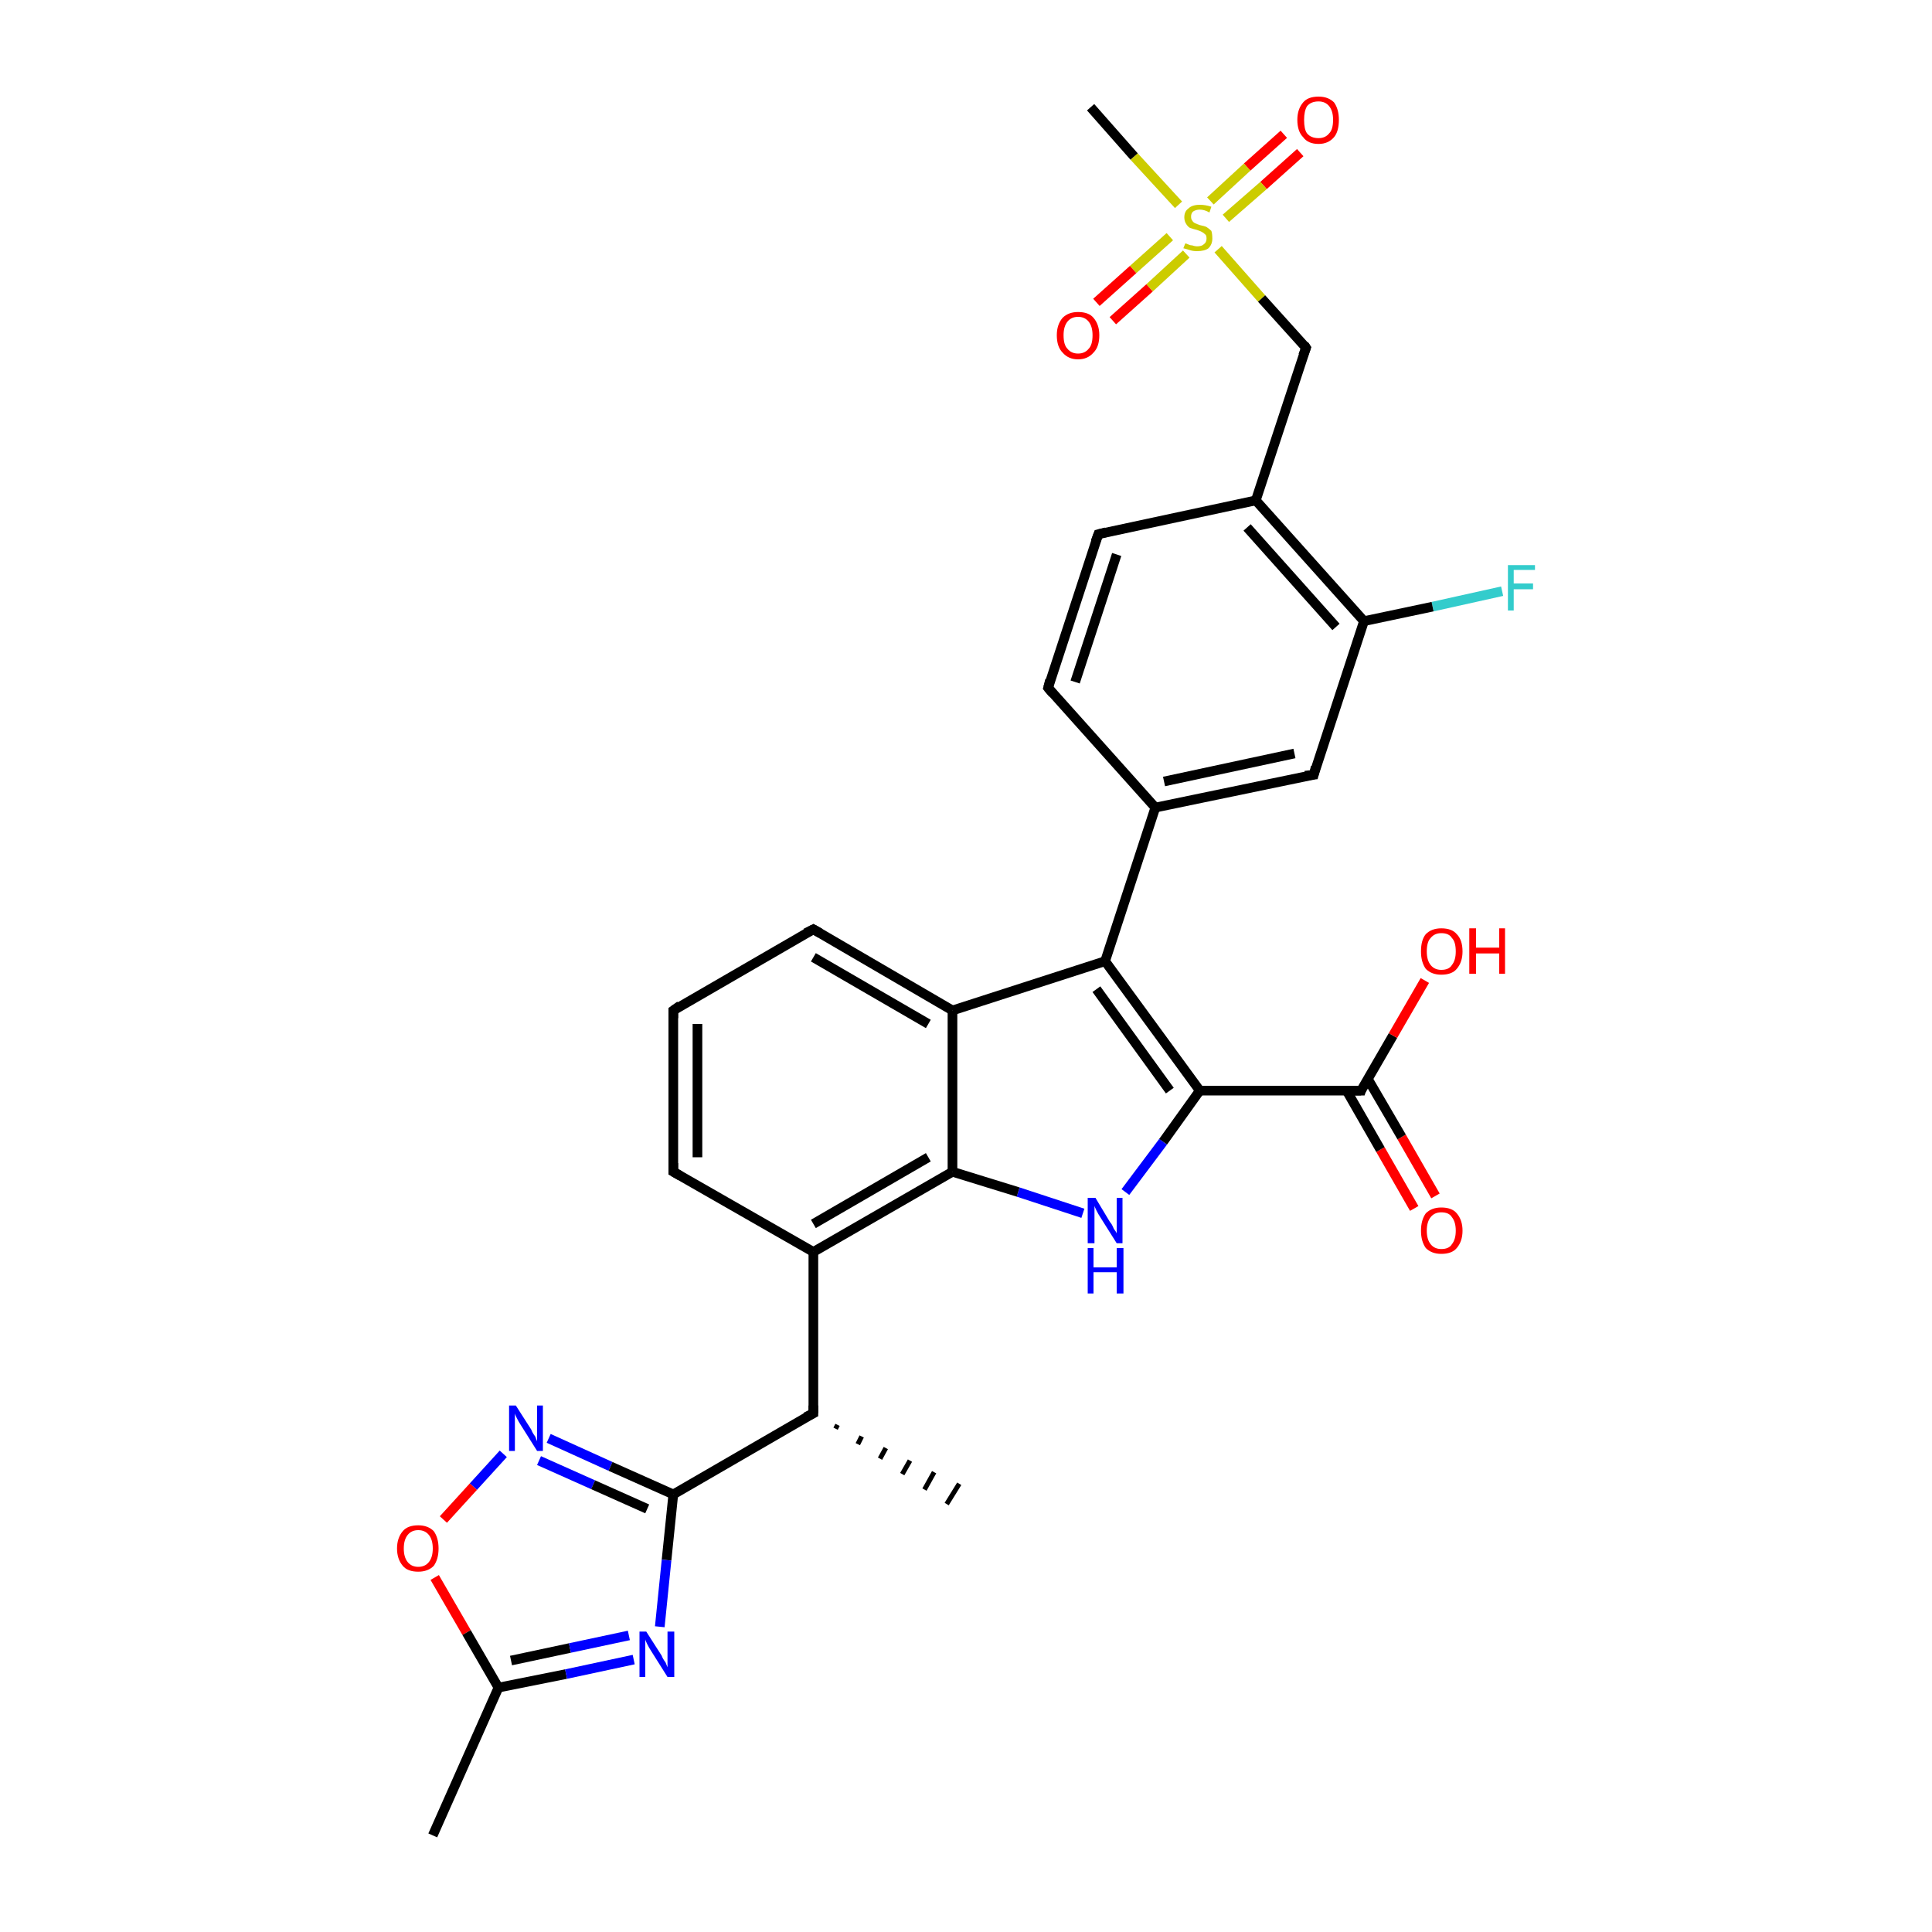 <?xml version='1.0' encoding='iso-8859-1'?>
<svg version='1.1' baseProfile='full'
              xmlns='http://www.w3.org/2000/svg'
                      xmlns:rdkit='http://www.rdkit.org/xml'
                      xmlns:xlink='http://www.w3.org/1999/xlink'
                  xml:space='preserve'
width='200px' height='200px' viewBox='0 0 200 200'>
<!-- END OF HEADER -->
<rect style='opacity:1.0;fill:#FFFFFF;stroke:none' width='200.0' height='200.0' x='0.0' y='0.0'> </rect>
<path class='bond-0 atom-29 atom-31' d='M 134.6,15.8 L 130.8,19.2' style='fill:none;fill-rule:evenodd;stroke:#FF0000;stroke-width:1.0px;stroke-linecap:butt;stroke-linejoin:miter;stroke-opacity:1' />
<path class='bond-0 atom-29 atom-31' d='M 130.8,19.2 L 126.9,22.6' style='fill:none;fill-rule:evenodd;stroke:#CCCC00;stroke-width:1.0px;stroke-linecap:butt;stroke-linejoin:miter;stroke-opacity:1' />
<path class='bond-0 atom-29 atom-31' d='M 132.9,13.9 L 129.1,17.3' style='fill:none;fill-rule:evenodd;stroke:#FF0000;stroke-width:1.0px;stroke-linecap:butt;stroke-linejoin:miter;stroke-opacity:1' />
<path class='bond-0 atom-29 atom-31' d='M 129.1,17.3 L 125.3,20.8' style='fill:none;fill-rule:evenodd;stroke:#CCCC00;stroke-width:1.0px;stroke-linecap:butt;stroke-linejoin:miter;stroke-opacity:1' />
<path class='bond-1 atom-31 atom-28' d='M 121.1,24.5 L 117.3,27.9' style='fill:none;fill-rule:evenodd;stroke:#CCCC00;stroke-width:1.0px;stroke-linecap:butt;stroke-linejoin:miter;stroke-opacity:1' />
<path class='bond-1 atom-31 atom-28' d='M 117.3,27.9 L 113.5,31.3' style='fill:none;fill-rule:evenodd;stroke:#FF0000;stroke-width:1.0px;stroke-linecap:butt;stroke-linejoin:miter;stroke-opacity:1' />
<path class='bond-1 atom-31 atom-28' d='M 122.8,26.3 L 119.0,29.8' style='fill:none;fill-rule:evenodd;stroke:#CCCC00;stroke-width:1.0px;stroke-linecap:butt;stroke-linejoin:miter;stroke-opacity:1' />
<path class='bond-1 atom-31 atom-28' d='M 119.0,29.8 L 115.2,33.2' style='fill:none;fill-rule:evenodd;stroke:#FF0000;stroke-width:1.0px;stroke-linecap:butt;stroke-linejoin:miter;stroke-opacity:1' />
<path class='bond-2 atom-31 atom-11' d='M 122.0,21.2 L 117.4,16.2' style='fill:none;fill-rule:evenodd;stroke:#CCCC00;stroke-width:1.0px;stroke-linecap:butt;stroke-linejoin:miter;stroke-opacity:1' />
<path class='bond-2 atom-31 atom-11' d='M 117.4,16.2 L 112.9,11.1' style='fill:none;fill-rule:evenodd;stroke:#000000;stroke-width:1.0px;stroke-linecap:butt;stroke-linejoin:miter;stroke-opacity:1' />
<path class='bond-3 atom-31 atom-10' d='M 126.1,25.8 L 130.6,30.9' style='fill:none;fill-rule:evenodd;stroke:#CCCC00;stroke-width:1.0px;stroke-linecap:butt;stroke-linejoin:miter;stroke-opacity:1' />
<path class='bond-3 atom-31 atom-10' d='M 130.6,30.9 L 135.2,36.0' style='fill:none;fill-rule:evenodd;stroke:#000000;stroke-width:1.0px;stroke-linecap:butt;stroke-linejoin:miter;stroke-opacity:1' />
<path class='bond-4 atom-10 atom-9' d='M 135.2,36.0 L 130.0,51.8' style='fill:none;fill-rule:evenodd;stroke:#000000;stroke-width:1.0px;stroke-linecap:butt;stroke-linejoin:miter;stroke-opacity:1' />
<path class='bond-5 atom-22 atom-20' d='M 155.5,61.2 L 148.3,62.8' style='fill:none;fill-rule:evenodd;stroke:#33CCCC;stroke-width:1.0px;stroke-linecap:butt;stroke-linejoin:miter;stroke-opacity:1' />
<path class='bond-5 atom-22 atom-20' d='M 148.3,62.8 L 141.2,64.3' style='fill:none;fill-rule:evenodd;stroke:#000000;stroke-width:1.0px;stroke-linecap:butt;stroke-linejoin:miter;stroke-opacity:1' />
<path class='bond-6 atom-9 atom-20' d='M 130.0,51.8 L 141.2,64.3' style='fill:none;fill-rule:evenodd;stroke:#000000;stroke-width:1.0px;stroke-linecap:butt;stroke-linejoin:miter;stroke-opacity:1' />
<path class='bond-6 atom-9 atom-20' d='M 129.1,54.6 L 138.3,64.9' style='fill:none;fill-rule:evenodd;stroke:#000000;stroke-width:1.0px;stroke-linecap:butt;stroke-linejoin:miter;stroke-opacity:1' />
<path class='bond-7 atom-9 atom-8' d='M 130.0,51.8 L 113.7,55.3' style='fill:none;fill-rule:evenodd;stroke:#000000;stroke-width:1.0px;stroke-linecap:butt;stroke-linejoin:miter;stroke-opacity:1' />
<path class='bond-8 atom-20 atom-21' d='M 141.2,64.3 L 136.0,80.2' style='fill:none;fill-rule:evenodd;stroke:#000000;stroke-width:1.0px;stroke-linecap:butt;stroke-linejoin:miter;stroke-opacity:1' />
<path class='bond-9 atom-8 atom-7' d='M 113.7,55.3 L 108.5,71.2' style='fill:none;fill-rule:evenodd;stroke:#000000;stroke-width:1.0px;stroke-linecap:butt;stroke-linejoin:miter;stroke-opacity:1' />
<path class='bond-9 atom-8 atom-7' d='M 115.6,57.4 L 111.3,70.6' style='fill:none;fill-rule:evenodd;stroke:#000000;stroke-width:1.0px;stroke-linecap:butt;stroke-linejoin:miter;stroke-opacity:1' />
<path class='bond-10 atom-21 atom-6' d='M 136.0,80.2 L 119.6,83.6' style='fill:none;fill-rule:evenodd;stroke:#000000;stroke-width:1.0px;stroke-linecap:butt;stroke-linejoin:miter;stroke-opacity:1' />
<path class='bond-10 atom-21 atom-6' d='M 134.0,78.0 L 120.5,80.9' style='fill:none;fill-rule:evenodd;stroke:#000000;stroke-width:1.0px;stroke-linecap:butt;stroke-linejoin:miter;stroke-opacity:1' />
<path class='bond-11 atom-7 atom-6' d='M 108.5,71.2 L 119.6,83.6' style='fill:none;fill-rule:evenodd;stroke:#000000;stroke-width:1.0px;stroke-linecap:butt;stroke-linejoin:miter;stroke-opacity:1' />
<path class='bond-12 atom-6 atom-5' d='M 119.6,83.6 L 114.4,99.5' style='fill:none;fill-rule:evenodd;stroke:#000000;stroke-width:1.0px;stroke-linecap:butt;stroke-linejoin:miter;stroke-opacity:1' />
<path class='bond-13 atom-26 atom-4' d='M 146.4,125.1 L 142.9,119.0' style='fill:none;fill-rule:evenodd;stroke:#FF0000;stroke-width:1.0px;stroke-linecap:butt;stroke-linejoin:miter;stroke-opacity:1' />
<path class='bond-13 atom-26 atom-4' d='M 142.9,119.0 L 139.4,112.9' style='fill:none;fill-rule:evenodd;stroke:#000000;stroke-width:1.0px;stroke-linecap:butt;stroke-linejoin:miter;stroke-opacity:1' />
<path class='bond-13 atom-26 atom-4' d='M 148.6,123.8 L 145.1,117.7' style='fill:none;fill-rule:evenodd;stroke:#FF0000;stroke-width:1.0px;stroke-linecap:butt;stroke-linejoin:miter;stroke-opacity:1' />
<path class='bond-13 atom-26 atom-4' d='M 145.1,117.7 L 141.6,111.7' style='fill:none;fill-rule:evenodd;stroke:#000000;stroke-width:1.0px;stroke-linecap:butt;stroke-linejoin:miter;stroke-opacity:1' />
<path class='bond-14 atom-4 atom-27' d='M 140.9,112.9 L 144.2,107.2' style='fill:none;fill-rule:evenodd;stroke:#000000;stroke-width:1.0px;stroke-linecap:butt;stroke-linejoin:miter;stroke-opacity:1' />
<path class='bond-14 atom-4 atom-27' d='M 144.2,107.2 L 147.5,101.5' style='fill:none;fill-rule:evenodd;stroke:#FF0000;stroke-width:1.0px;stroke-linecap:butt;stroke-linejoin:miter;stroke-opacity:1' />
<path class='bond-15 atom-4 atom-3' d='M 140.9,112.9 L 124.2,112.9' style='fill:none;fill-rule:evenodd;stroke:#000000;stroke-width:1.0px;stroke-linecap:butt;stroke-linejoin:miter;stroke-opacity:1' />
<path class='bond-16 atom-5 atom-3' d='M 114.4,99.5 L 124.2,112.9' style='fill:none;fill-rule:evenodd;stroke:#000000;stroke-width:1.0px;stroke-linecap:butt;stroke-linejoin:miter;stroke-opacity:1' />
<path class='bond-16 atom-5 atom-3' d='M 113.5,102.4 L 121.1,112.9' style='fill:none;fill-rule:evenodd;stroke:#000000;stroke-width:1.0px;stroke-linecap:butt;stroke-linejoin:miter;stroke-opacity:1' />
<path class='bond-17 atom-5 atom-1' d='M 114.4,99.5 L 98.6,104.6' style='fill:none;fill-rule:evenodd;stroke:#000000;stroke-width:1.0px;stroke-linecap:butt;stroke-linejoin:miter;stroke-opacity:1' />
<path class='bond-18 atom-3 atom-24' d='M 124.2,112.9 L 120.4,118.2' style='fill:none;fill-rule:evenodd;stroke:#000000;stroke-width:1.0px;stroke-linecap:butt;stroke-linejoin:miter;stroke-opacity:1' />
<path class='bond-18 atom-3 atom-24' d='M 120.4,118.2 L 116.5,123.4' style='fill:none;fill-rule:evenodd;stroke:#0000FF;stroke-width:1.0px;stroke-linecap:butt;stroke-linejoin:miter;stroke-opacity:1' />
<path class='bond-19 atom-1 atom-0' d='M 98.6,104.6 L 84.2,96.2' style='fill:none;fill-rule:evenodd;stroke:#000000;stroke-width:1.0px;stroke-linecap:butt;stroke-linejoin:miter;stroke-opacity:1' />
<path class='bond-19 atom-1 atom-0' d='M 96.1,106.0 L 84.2,99.1' style='fill:none;fill-rule:evenodd;stroke:#000000;stroke-width:1.0px;stroke-linecap:butt;stroke-linejoin:miter;stroke-opacity:1' />
<path class='bond-20 atom-1 atom-2' d='M 98.6,104.6 L 98.6,121.3' style='fill:none;fill-rule:evenodd;stroke:#000000;stroke-width:1.0px;stroke-linecap:butt;stroke-linejoin:miter;stroke-opacity:1' />
<path class='bond-21 atom-0 atom-19' d='M 84.2,96.2 L 69.7,104.6' style='fill:none;fill-rule:evenodd;stroke:#000000;stroke-width:1.0px;stroke-linecap:butt;stroke-linejoin:miter;stroke-opacity:1' />
<path class='bond-22 atom-24 atom-2' d='M 112.1,125.6 L 105.4,123.4' style='fill:none;fill-rule:evenodd;stroke:#0000FF;stroke-width:1.0px;stroke-linecap:butt;stroke-linejoin:miter;stroke-opacity:1' />
<path class='bond-22 atom-24 atom-2' d='M 105.4,123.4 L 98.6,121.3' style='fill:none;fill-rule:evenodd;stroke:#000000;stroke-width:1.0px;stroke-linecap:butt;stroke-linejoin:miter;stroke-opacity:1' />
<path class='bond-23 atom-2 atom-17' d='M 98.6,121.3 L 84.2,129.6' style='fill:none;fill-rule:evenodd;stroke:#000000;stroke-width:1.0px;stroke-linecap:butt;stroke-linejoin:miter;stroke-opacity:1' />
<path class='bond-23 atom-2 atom-17' d='M 96.1,119.8 L 84.2,126.7' style='fill:none;fill-rule:evenodd;stroke:#000000;stroke-width:1.0px;stroke-linecap:butt;stroke-linejoin:miter;stroke-opacity:1' />
<path class='bond-24 atom-19 atom-18' d='M 69.7,104.6 L 69.7,121.3' style='fill:none;fill-rule:evenodd;stroke:#000000;stroke-width:1.0px;stroke-linecap:butt;stroke-linejoin:miter;stroke-opacity:1' />
<path class='bond-24 atom-19 atom-18' d='M 72.2,106.0 L 72.2,119.8' style='fill:none;fill-rule:evenodd;stroke:#000000;stroke-width:1.0px;stroke-linecap:butt;stroke-linejoin:miter;stroke-opacity:1' />
<path class='bond-25 atom-17 atom-18' d='M 84.2,129.6 L 69.7,121.3' style='fill:none;fill-rule:evenodd;stroke:#000000;stroke-width:1.0px;stroke-linecap:butt;stroke-linejoin:miter;stroke-opacity:1' />
<path class='bond-26 atom-17 atom-15' d='M 84.2,129.6 L 84.2,146.3' style='fill:none;fill-rule:evenodd;stroke:#000000;stroke-width:1.0px;stroke-linecap:butt;stroke-linejoin:miter;stroke-opacity:1' />
<path class='bond-27 atom-25 atom-30' d='M 52.1,150.5 L 49.0,153.9' style='fill:none;fill-rule:evenodd;stroke:#0000FF;stroke-width:1.0px;stroke-linecap:butt;stroke-linejoin:miter;stroke-opacity:1' />
<path class='bond-27 atom-25 atom-30' d='M 49.0,153.9 L 45.9,157.3' style='fill:none;fill-rule:evenodd;stroke:#FF0000;stroke-width:1.0px;stroke-linecap:butt;stroke-linejoin:miter;stroke-opacity:1' />
<path class='bond-28 atom-25 atom-14' d='M 56.8,148.9 L 63.2,151.8' style='fill:none;fill-rule:evenodd;stroke:#0000FF;stroke-width:1.0px;stroke-linecap:butt;stroke-linejoin:miter;stroke-opacity:1' />
<path class='bond-28 atom-25 atom-14' d='M 63.2,151.8 L 69.7,154.7' style='fill:none;fill-rule:evenodd;stroke:#000000;stroke-width:1.0px;stroke-linecap:butt;stroke-linejoin:miter;stroke-opacity:1' />
<path class='bond-28 atom-25 atom-14' d='M 55.8,151.2 L 61.4,153.7' style='fill:none;fill-rule:evenodd;stroke:#0000FF;stroke-width:1.0px;stroke-linecap:butt;stroke-linejoin:miter;stroke-opacity:1' />
<path class='bond-28 atom-25 atom-14' d='M 61.4,153.7 L 67.0,156.2' style='fill:none;fill-rule:evenodd;stroke:#000000;stroke-width:1.0px;stroke-linecap:butt;stroke-linejoin:miter;stroke-opacity:1' />
<path class='bond-29 atom-30 atom-13' d='M 45.0,163.3 L 48.3,169.0' style='fill:none;fill-rule:evenodd;stroke:#FF0000;stroke-width:1.0px;stroke-linecap:butt;stroke-linejoin:miter;stroke-opacity:1' />
<path class='bond-29 atom-30 atom-13' d='M 48.3,169.0 L 51.6,174.7' style='fill:none;fill-rule:evenodd;stroke:#000000;stroke-width:1.0px;stroke-linecap:butt;stroke-linejoin:miter;stroke-opacity:1' />
<path class='bond-30 atom-14 atom-15' d='M 69.7,154.7 L 84.2,146.3' style='fill:none;fill-rule:evenodd;stroke:#000000;stroke-width:1.0px;stroke-linecap:butt;stroke-linejoin:miter;stroke-opacity:1' />
<path class='bond-31 atom-14 atom-23' d='M 69.7,154.7 L 69.0,161.5' style='fill:none;fill-rule:evenodd;stroke:#000000;stroke-width:1.0px;stroke-linecap:butt;stroke-linejoin:miter;stroke-opacity:1' />
<path class='bond-31 atom-14 atom-23' d='M 69.0,161.5 L 68.3,168.4' style='fill:none;fill-rule:evenodd;stroke:#0000FF;stroke-width:1.0px;stroke-linecap:butt;stroke-linejoin:miter;stroke-opacity:1' />
<path class='bond-32 atom-15 atom-16' d='M 86.7,147.5 L 86.5,147.9' style='fill:none;fill-rule:evenodd;stroke:#000000;stroke-width:0.5px;stroke-linecap:butt;stroke-linejoin:miter;stroke-opacity:1' />
<path class='bond-32 atom-15 atom-16' d='M 89.2,148.7 L 88.8,149.5' style='fill:none;fill-rule:evenodd;stroke:#000000;stroke-width:0.5px;stroke-linecap:butt;stroke-linejoin:miter;stroke-opacity:1' />
<path class='bond-32 atom-15 atom-16' d='M 91.7,149.9 L 91.1,151.0' style='fill:none;fill-rule:evenodd;stroke:#000000;stroke-width:0.5px;stroke-linecap:butt;stroke-linejoin:miter;stroke-opacity:1' />
<path class='bond-32 atom-15 atom-16' d='M 94.2,151.2 L 93.4,152.6' style='fill:none;fill-rule:evenodd;stroke:#000000;stroke-width:0.5px;stroke-linecap:butt;stroke-linejoin:miter;stroke-opacity:1' />
<path class='bond-32 atom-15 atom-16' d='M 96.7,152.4 L 95.7,154.2' style='fill:none;fill-rule:evenodd;stroke:#000000;stroke-width:0.5px;stroke-linecap:butt;stroke-linejoin:miter;stroke-opacity:1' />
<path class='bond-32 atom-15 atom-16' d='M 99.3,153.6 L 98.0,155.7' style='fill:none;fill-rule:evenodd;stroke:#000000;stroke-width:0.5px;stroke-linecap:butt;stroke-linejoin:miter;stroke-opacity:1' />
<path class='bond-33 atom-13 atom-23' d='M 51.6,174.7 L 58.6,173.3' style='fill:none;fill-rule:evenodd;stroke:#000000;stroke-width:1.0px;stroke-linecap:butt;stroke-linejoin:miter;stroke-opacity:1' />
<path class='bond-33 atom-13 atom-23' d='M 58.6,173.3 L 65.6,171.8' style='fill:none;fill-rule:evenodd;stroke:#0000FF;stroke-width:1.0px;stroke-linecap:butt;stroke-linejoin:miter;stroke-opacity:1' />
<path class='bond-33 atom-13 atom-23' d='M 52.9,171.9 L 59.0,170.6' style='fill:none;fill-rule:evenodd;stroke:#000000;stroke-width:1.0px;stroke-linecap:butt;stroke-linejoin:miter;stroke-opacity:1' />
<path class='bond-33 atom-13 atom-23' d='M 59.0,170.6 L 65.1,169.3' style='fill:none;fill-rule:evenodd;stroke:#0000FF;stroke-width:1.0px;stroke-linecap:butt;stroke-linejoin:miter;stroke-opacity:1' />
<path class='bond-34 atom-13 atom-12' d='M 51.6,174.7 L 44.8,190.0' style='fill:none;fill-rule:evenodd;stroke:#000000;stroke-width:1.0px;stroke-linecap:butt;stroke-linejoin:miter;stroke-opacity:1' />
<path d='M 84.9,96.6 L 84.2,96.2 L 83.4,96.6' style='fill:none;stroke:#000000;stroke-width:1.0px;stroke-linecap:butt;stroke-linejoin:miter;stroke-miterlimit:10;stroke-opacity:1;' />
<path d='M 141.0,112.6 L 140.9,112.9 L 140.0,112.9' style='fill:none;stroke:#000000;stroke-width:1.0px;stroke-linecap:butt;stroke-linejoin:miter;stroke-miterlimit:10;stroke-opacity:1;' />
<path d='M 108.7,70.4 L 108.5,71.2 L 109.0,71.8' style='fill:none;stroke:#000000;stroke-width:1.0px;stroke-linecap:butt;stroke-linejoin:miter;stroke-miterlimit:10;stroke-opacity:1;' />
<path d='M 114.5,55.1 L 113.7,55.3 L 113.4,56.1' style='fill:none;stroke:#000000;stroke-width:1.0px;stroke-linecap:butt;stroke-linejoin:miter;stroke-miterlimit:10;stroke-opacity:1;' />
<path d='M 135.0,35.7 L 135.2,36.0 L 134.9,36.8' style='fill:none;stroke:#000000;stroke-width:1.0px;stroke-linecap:butt;stroke-linejoin:miter;stroke-miterlimit:10;stroke-opacity:1;' />
<path d='M 84.2,145.5 L 84.2,146.3 L 83.4,146.7' style='fill:none;stroke:#000000;stroke-width:1.0px;stroke-linecap:butt;stroke-linejoin:miter;stroke-miterlimit:10;stroke-opacity:1;' />
<path d='M 69.7,120.4 L 69.7,121.3 L 70.4,121.7' style='fill:none;stroke:#000000;stroke-width:1.0px;stroke-linecap:butt;stroke-linejoin:miter;stroke-miterlimit:10;stroke-opacity:1;' />
<path d='M 70.4,104.1 L 69.7,104.6 L 69.7,105.4' style='fill:none;stroke:#000000;stroke-width:1.0px;stroke-linecap:butt;stroke-linejoin:miter;stroke-miterlimit:10;stroke-opacity:1;' />
<path d='M 136.2,79.4 L 136.0,80.2 L 135.1,80.3' style='fill:none;stroke:#000000;stroke-width:1.0px;stroke-linecap:butt;stroke-linejoin:miter;stroke-miterlimit:10;stroke-opacity:1;' />
<path class='atom-22' d='M 156.1 58.5
L 158.9 58.5
L 158.9 59.0
L 156.7 59.0
L 156.7 60.4
L 158.7 60.4
L 158.7 61.0
L 156.7 61.0
L 156.7 63.2
L 156.1 63.2
L 156.1 58.5
' fill='#33CCCC'/>
<path class='atom-23' d='M 66.9 168.9
L 68.5 171.4
Q 68.6 171.7, 68.9 172.1
Q 69.1 172.6, 69.1 172.6
L 69.1 168.9
L 69.8 168.9
L 69.8 173.6
L 69.1 173.6
L 67.4 170.9
Q 67.2 170.6, 67.0 170.2
Q 66.8 169.8, 66.8 169.7
L 66.8 173.6
L 66.2 173.6
L 66.2 168.9
L 66.9 168.9
' fill='#0000FF'/>
<path class='atom-24' d='M 113.4 124.0
L 114.9 126.5
Q 115.1 126.7, 115.3 127.2
Q 115.6 127.6, 115.6 127.7
L 115.6 124.0
L 116.2 124.0
L 116.2 128.7
L 115.6 128.7
L 113.9 126.0
Q 113.7 125.7, 113.5 125.3
Q 113.3 124.9, 113.3 124.8
L 113.3 128.7
L 112.6 128.7
L 112.6 124.0
L 113.4 124.0
' fill='#0000FF'/>
<path class='atom-24' d='M 112.6 129.2
L 113.2 129.2
L 113.2 131.2
L 115.6 131.2
L 115.6 129.2
L 116.3 129.2
L 116.3 133.9
L 115.6 133.9
L 115.6 131.7
L 113.2 131.7
L 113.2 133.9
L 112.6 133.9
L 112.6 129.2
' fill='#0000FF'/>
<path class='atom-25' d='M 53.4 145.5
L 55.0 148.0
Q 55.1 148.3, 55.4 148.7
Q 55.6 149.2, 55.6 149.2
L 55.6 145.5
L 56.2 145.5
L 56.2 150.2
L 55.6 150.2
L 53.9 147.5
Q 53.7 147.2, 53.5 146.8
Q 53.3 146.4, 53.3 146.3
L 53.3 150.2
L 52.7 150.2
L 52.7 145.5
L 53.4 145.5
' fill='#0000FF'/>
<path class='atom-26' d='M 147.1 127.4
Q 147.1 126.3, 147.6 125.6
Q 148.2 125.0, 149.2 125.0
Q 150.3 125.0, 150.8 125.6
Q 151.4 126.3, 151.4 127.4
Q 151.4 128.5, 150.8 129.2
Q 150.3 129.8, 149.2 129.8
Q 148.2 129.8, 147.6 129.2
Q 147.1 128.5, 147.1 127.4
M 149.2 129.3
Q 150.0 129.3, 150.3 128.8
Q 150.7 128.3, 150.7 127.4
Q 150.7 126.5, 150.3 126.0
Q 150.0 125.5, 149.2 125.5
Q 148.5 125.5, 148.1 126.0
Q 147.7 126.5, 147.7 127.4
Q 147.7 128.3, 148.1 128.8
Q 148.5 129.3, 149.2 129.3
' fill='#FF0000'/>
<path class='atom-27' d='M 147.1 98.5
Q 147.1 97.3, 147.6 96.7
Q 148.2 96.1, 149.2 96.1
Q 150.3 96.1, 150.8 96.7
Q 151.4 97.3, 151.4 98.5
Q 151.4 99.6, 150.8 100.3
Q 150.3 100.9, 149.2 100.9
Q 148.2 100.9, 147.6 100.3
Q 147.1 99.6, 147.1 98.5
M 149.2 100.4
Q 150.0 100.4, 150.3 99.9
Q 150.7 99.4, 150.7 98.5
Q 150.7 97.5, 150.3 97.1
Q 150.0 96.6, 149.2 96.6
Q 148.5 96.6, 148.1 97.1
Q 147.7 97.5, 147.7 98.5
Q 147.7 99.4, 148.1 99.9
Q 148.5 100.4, 149.2 100.4
' fill='#FF0000'/>
<path class='atom-27' d='M 152.1 96.1
L 152.8 96.1
L 152.8 98.1
L 155.2 98.1
L 155.2 96.1
L 155.8 96.1
L 155.8 100.8
L 155.2 100.8
L 155.2 98.7
L 152.8 98.7
L 152.8 100.8
L 152.1 100.8
L 152.1 96.1
' fill='#FF0000'/>
<path class='atom-28' d='M 109.4 34.7
Q 109.4 33.6, 110.0 32.9
Q 110.6 32.3, 111.6 32.3
Q 112.7 32.3, 113.2 32.9
Q 113.8 33.6, 113.8 34.7
Q 113.8 35.9, 113.2 36.5
Q 112.6 37.2, 111.6 37.2
Q 110.6 37.2, 110.0 36.5
Q 109.4 35.9, 109.4 34.7
M 111.6 36.6
Q 112.3 36.6, 112.7 36.1
Q 113.1 35.7, 113.1 34.7
Q 113.1 33.8, 112.7 33.3
Q 112.3 32.8, 111.6 32.8
Q 110.9 32.8, 110.5 33.3
Q 110.1 33.8, 110.1 34.7
Q 110.1 35.7, 110.5 36.1
Q 110.9 36.6, 111.6 36.6
' fill='#FF0000'/>
<path class='atom-29' d='M 134.3 12.4
Q 134.3 11.3, 134.9 10.6
Q 135.4 10.0, 136.5 10.0
Q 137.5 10.0, 138.1 10.6
Q 138.6 11.3, 138.6 12.4
Q 138.6 13.6, 138.1 14.2
Q 137.5 14.9, 136.5 14.9
Q 135.4 14.9, 134.9 14.2
Q 134.3 13.6, 134.3 12.4
M 136.5 14.3
Q 137.2 14.3, 137.6 13.8
Q 138.0 13.4, 138.0 12.4
Q 138.0 11.5, 137.6 11.0
Q 137.2 10.5, 136.5 10.5
Q 135.7 10.5, 135.3 11.0
Q 135.0 11.5, 135.0 12.4
Q 135.0 13.4, 135.3 13.8
Q 135.7 14.3, 136.5 14.3
' fill='#FF0000'/>
<path class='atom-30' d='M 41.1 160.3
Q 41.1 159.2, 41.7 158.5
Q 42.2 157.9, 43.3 157.9
Q 44.3 157.9, 44.9 158.5
Q 45.4 159.2, 45.4 160.3
Q 45.4 161.4, 44.9 162.1
Q 44.3 162.7, 43.3 162.7
Q 42.2 162.7, 41.7 162.1
Q 41.1 161.4, 41.1 160.3
M 43.3 162.2
Q 44.0 162.2, 44.4 161.7
Q 44.8 161.2, 44.8 160.3
Q 44.8 159.4, 44.4 158.9
Q 44.0 158.4, 43.3 158.4
Q 42.6 158.4, 42.2 158.9
Q 41.8 159.4, 41.8 160.3
Q 41.8 161.2, 42.2 161.7
Q 42.6 162.2, 43.3 162.2
' fill='#FF0000'/>
<path class='atom-31' d='M 122.7 25.2
Q 122.8 25.2, 123.0 25.3
Q 123.2 25.4, 123.4 25.4
Q 123.7 25.5, 123.9 25.5
Q 124.4 25.5, 124.6 25.3
Q 124.9 25.1, 124.9 24.7
Q 124.9 24.4, 124.8 24.3
Q 124.6 24.1, 124.4 24.0
Q 124.2 23.9, 123.9 23.8
Q 123.5 23.7, 123.2 23.6
Q 123.0 23.5, 122.8 23.2
Q 122.6 22.9, 122.6 22.5
Q 122.6 21.9, 123.0 21.6
Q 123.4 21.2, 124.2 21.2
Q 124.8 21.2, 125.4 21.4
L 125.2 22.0
Q 124.7 21.7, 124.2 21.7
Q 123.8 21.7, 123.5 21.9
Q 123.3 22.1, 123.3 22.4
Q 123.3 22.7, 123.4 22.8
Q 123.5 23.0, 123.7 23.1
Q 123.9 23.2, 124.2 23.3
Q 124.7 23.4, 124.9 23.5
Q 125.2 23.7, 125.4 23.9
Q 125.5 24.2, 125.5 24.7
Q 125.5 25.3, 125.1 25.7
Q 124.7 26.0, 123.9 26.0
Q 123.5 26.0, 123.2 25.9
Q 122.9 25.8, 122.5 25.7
L 122.7 25.2
' fill='#CCCC00'/>
</svg>

